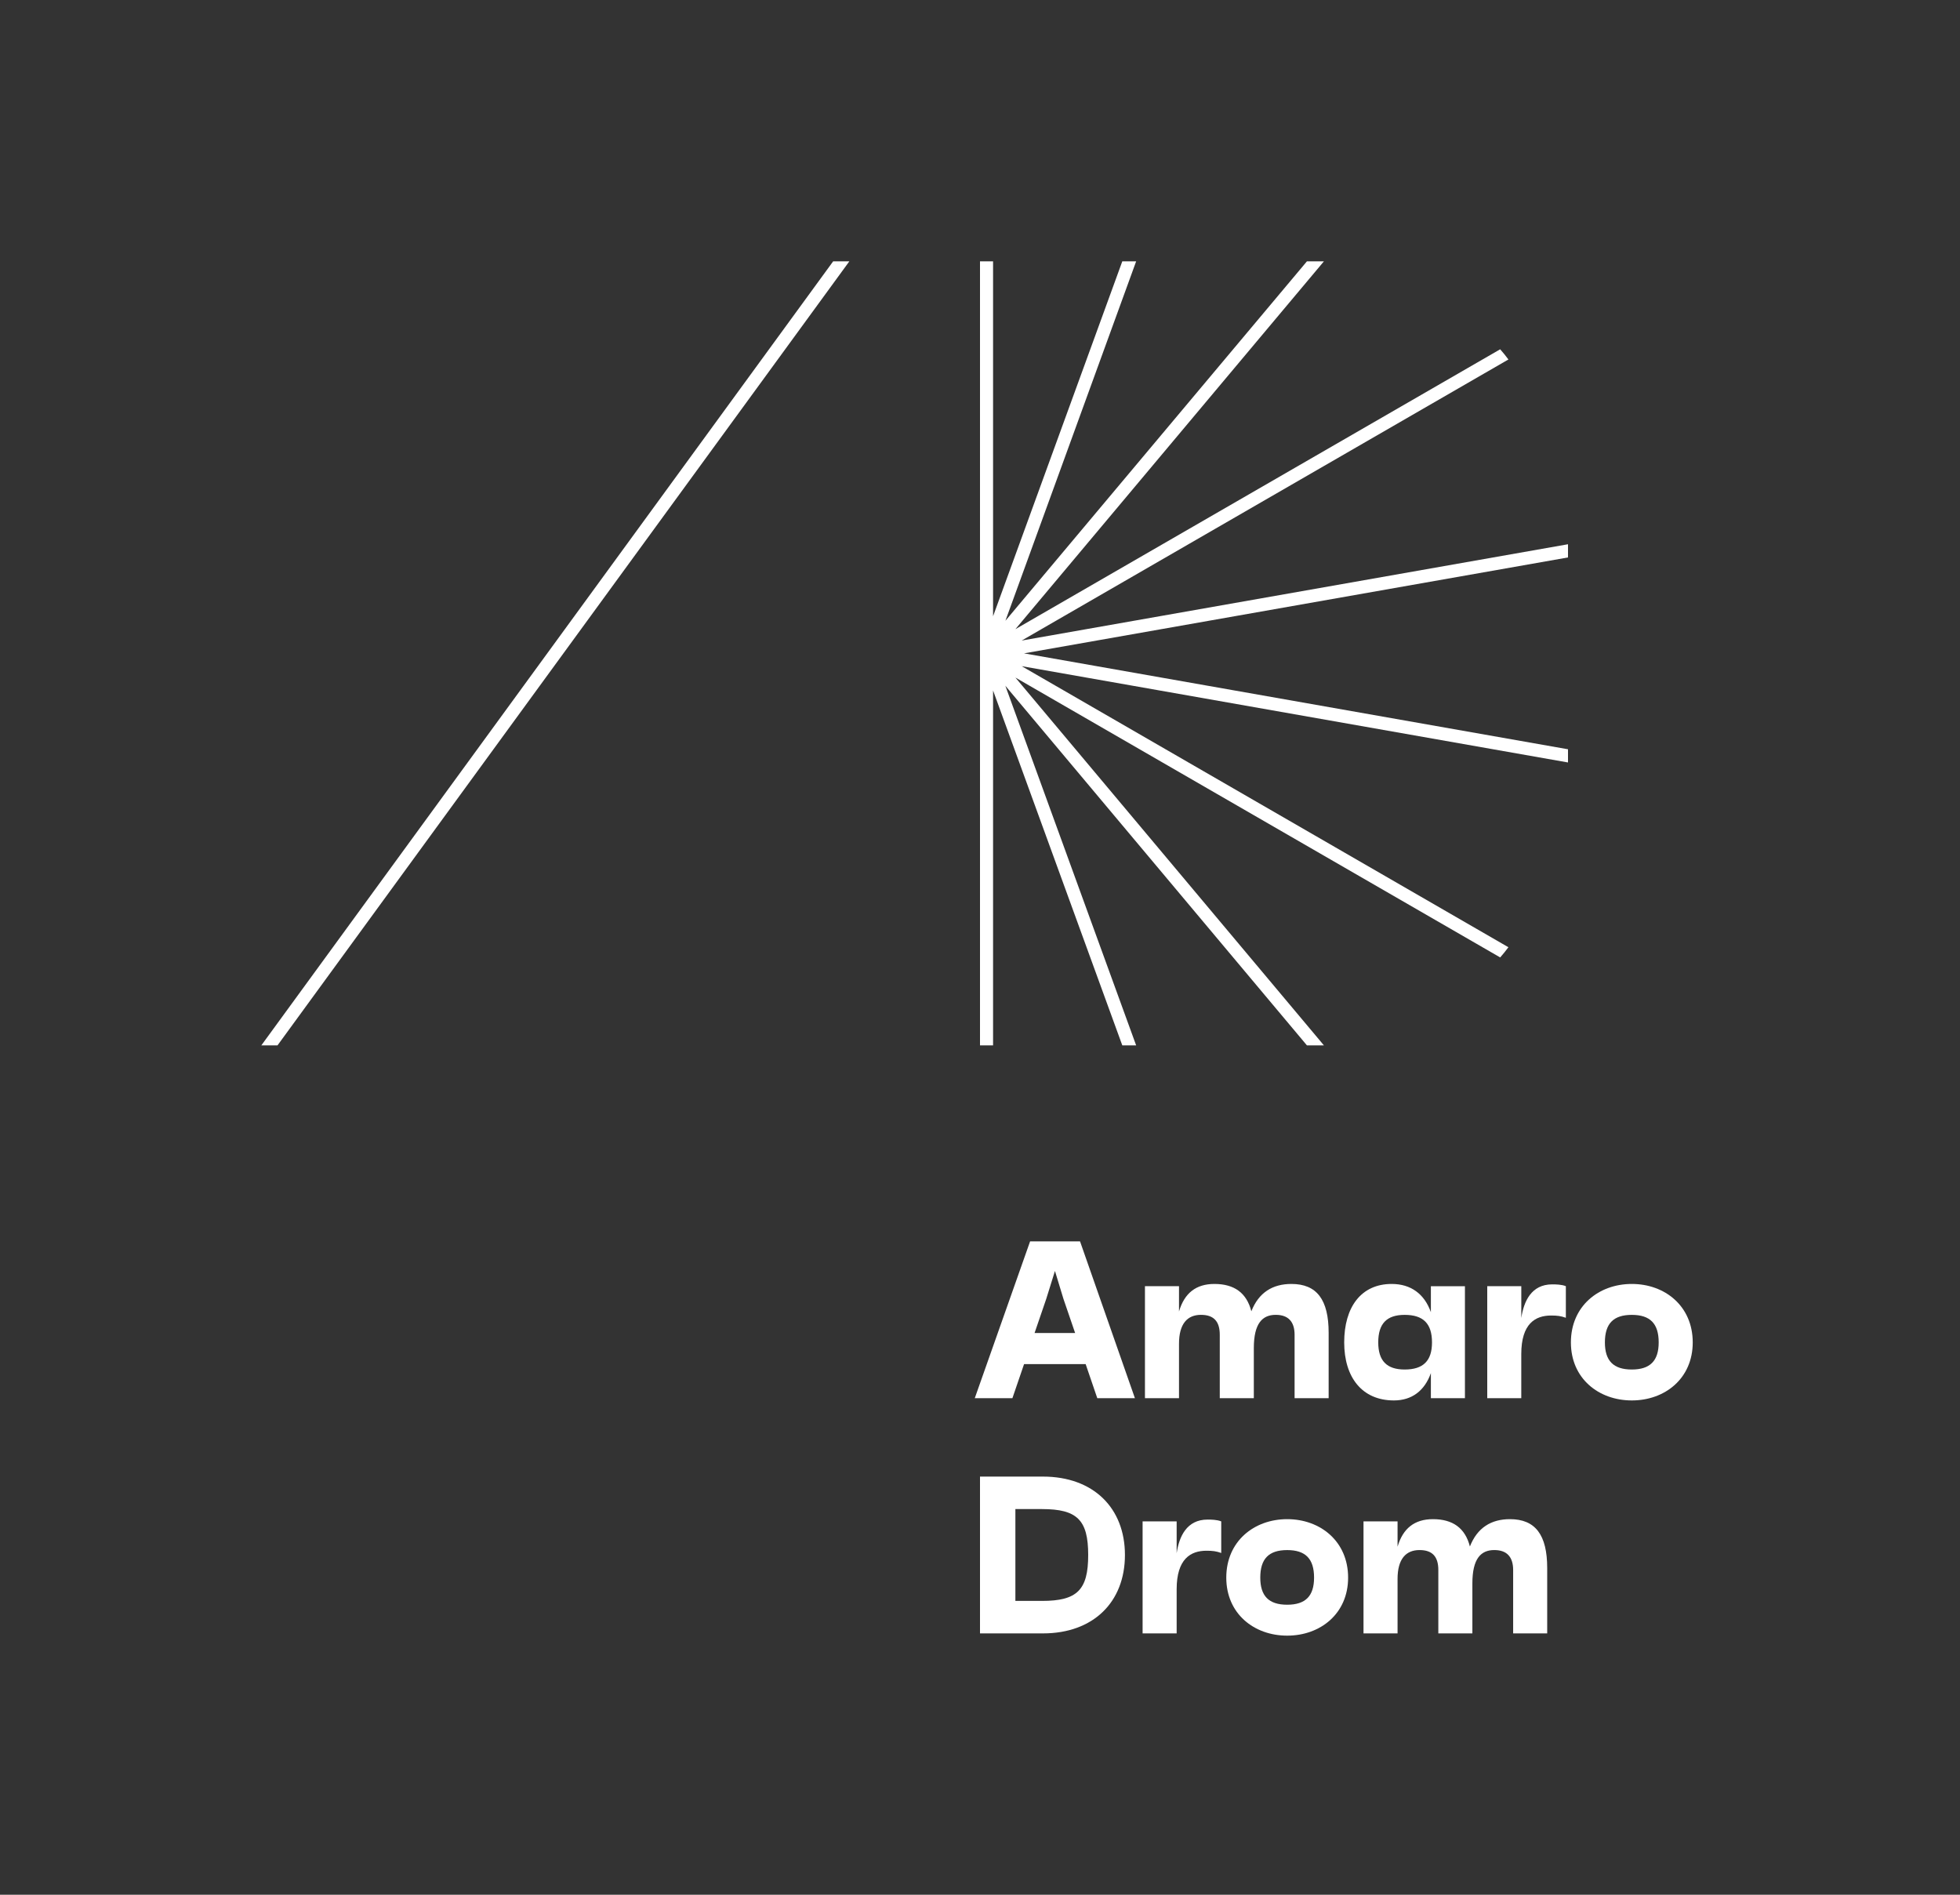 <?xml version="1.0" encoding="UTF-8"?>
<!-- Generator: $$$/GeneralStr/196=Adobe Illustrator 27.6.0, SVG Export Plug-In . SVG Version: 6.00 Build 0)  -->
<svg xmlns="http://www.w3.org/2000/svg" xmlns:xlink="http://www.w3.org/1999/xlink" version="1.1" id="Amaro_Drom_Logo" x="0px" y="0px" viewBox="0 0 750 725" style="enable-background:new 0 0 750 725;" xml:space="preserve">
<rect x="0" y="0" width="750" height="725" fill="#333333" stroke="none"/>
<style type="text/css">
	.st0{fill:#FFFFFF;}
</style>
<g>
	<path class="st0" d="M394.17,475L373,535h14.4l4.46-13.03h23.57l4.45,13.03h14.4l-21-60H394.17z M395.88,510.06l4.46-13.03   l3.34-10.71l3.26,10.71l4.46,13.03H395.88z"></path>
	<path class="st0" d="M438.12,492.14V535h13.03v-20.83c0-7.72,3.26-11.06,8.4-11.06c4.8,0,7.2,2.4,7.2,7.63V535h13.03v-19.12   c0-9.51,3.26-12.77,8.4-12.77c4.89,0,7.2,2.74,7.2,7.63V535h13.03v-25.03c0-12.68-4.54-18.68-14.24-18.68   c-7.2,0-12.51,3.26-15.34,10.46c-1.8-7.03-6.51-10.46-14.14-10.46c-7.03,0-11.48,3.51-13.54,10.54v-9.69H438.12z"></path>
	<path class="st0" d="M547.53,525.4v9.6h13.03v-42.85h-13.03v9.94c-2.49-7.03-7.71-10.8-15-10.8c-11.74,0-18.17,8.91-18.17,22.37   c0,13.29,6.77,22.2,19.03,22.2C540.24,535.86,545.13,532.17,547.53,525.4z M527.39,513.66c0-7.2,3.25-10.54,10.11-10.54   c7.12,0,10.46,3.34,10.46,10.54c0,7.03-3.34,10.37-10.46,10.37C530.65,524.03,527.39,520.69,527.39,513.66z"></path>
	<path class="st0" d="M582.13,504.31v-12.17H569.1V535h13.02v-16.89c0-11.65,5.4-14.74,11.4-14.74c2.4,0,3.69,0.17,5.66,0.86v-12.09   c-1.71-0.68-3.85-0.68-5.22-0.69C585.9,491.45,583.07,498.05,582.13,504.31z"></path>
	<path class="st0" d="M624.42,491.29c-12.68,0-23.31,8.48-23.31,22.37c0,13.8,10.62,22.2,23.31,22.2c12.68,0,23.31-8.4,23.31-22.2   C647.73,499.77,637.1,491.29,624.42,491.29z M624.41,524.03c-7.03,0-10.29-3.34-10.29-10.37c0-7.2,3.26-10.54,10.29-10.54   s10.29,3.34,10.29,10.54C634.7,520.69,631.44,524.03,624.41,524.03z"></path>
	<path class="st0" d="M399.09,565H375v60h24.09c19.28,0,31.37-12,31.37-30S418.38,565,399.09,565z M398.74,612.57h-10.2v-35.14h10.2   c13.46,0,17.66,4.2,17.66,17.57S412.2,612.57,398.74,612.57z"></path>
	<path class="st0" d="M450.25,594.31v-12.17h-13.03V625h13.03v-16.89c0-11.65,5.4-14.74,11.4-14.74c2.4,0,3.69,0.17,5.66,0.86   v-12.09c-1.71-0.68-3.86-0.68-5.23-0.69C454.02,581.45,451.19,588.05,450.25,594.31z"></path>
	<path class="st0" d="M492.55,581.29c-12.68,0-23.31,8.48-23.31,22.37c0,13.8,10.62,22.2,23.31,22.2c12.68,0,23.31-8.4,23.31-22.2   C515.86,589.77,505.23,581.29,492.55,581.29z M492.54,614.03c-7.03,0-10.29-3.34-10.29-10.37c0-7.2,3.26-10.54,10.29-10.54   c7.03,0,10.29,3.34,10.29,10.54C502.83,610.69,499.57,614.03,492.54,614.03z"></path>
	<path class="st0" d="M577.8,581.29c-7.2,0-12.51,3.26-15.34,10.46c-1.8-7.03-6.51-10.46-14.14-10.46   c-7.03,0-11.48,3.51-13.54,10.54v-9.69h-13.03V625h13.03v-20.83c0-7.72,3.26-11.06,8.4-11.06c4.8,0,7.2,2.4,7.2,7.63V625h13.03   v-19.12c0-9.51,3.26-12.77,8.4-12.77c4.89,0,7.2,2.74,7.2,7.63V625h13.03v-25.03C592.04,587.29,587.5,581.29,577.8,581.29z"></path>
	<path class="st0" d="M577.2,137.55c-1-1.35-2.05-2.65-3.15-3.9l-185.5,107.09L506.6,100h-6.5L384.75,237.5l-0.05,0.1L434.75,100   h-5.3L380,235.8V100h-5v150v150h5V264.2L429.45,400h5.3L384.7,262.4l-0.05-0.05l-0.01-0.02l0.06,0.07L500.1,400h6.5L388.55,259.26   l185.5,107.09c1.1-1.25,2.15-2.55,3.15-3.9L390.95,254.9L600,291.75v-5.05L391.85,250L600,213.3v-5.05L390.95,245.1L577.2,137.55z"></path>
	<polygon class="st0" points="100,400 106.19,400 325,100 318.81,100  "></polygon>
</g>
</svg>
